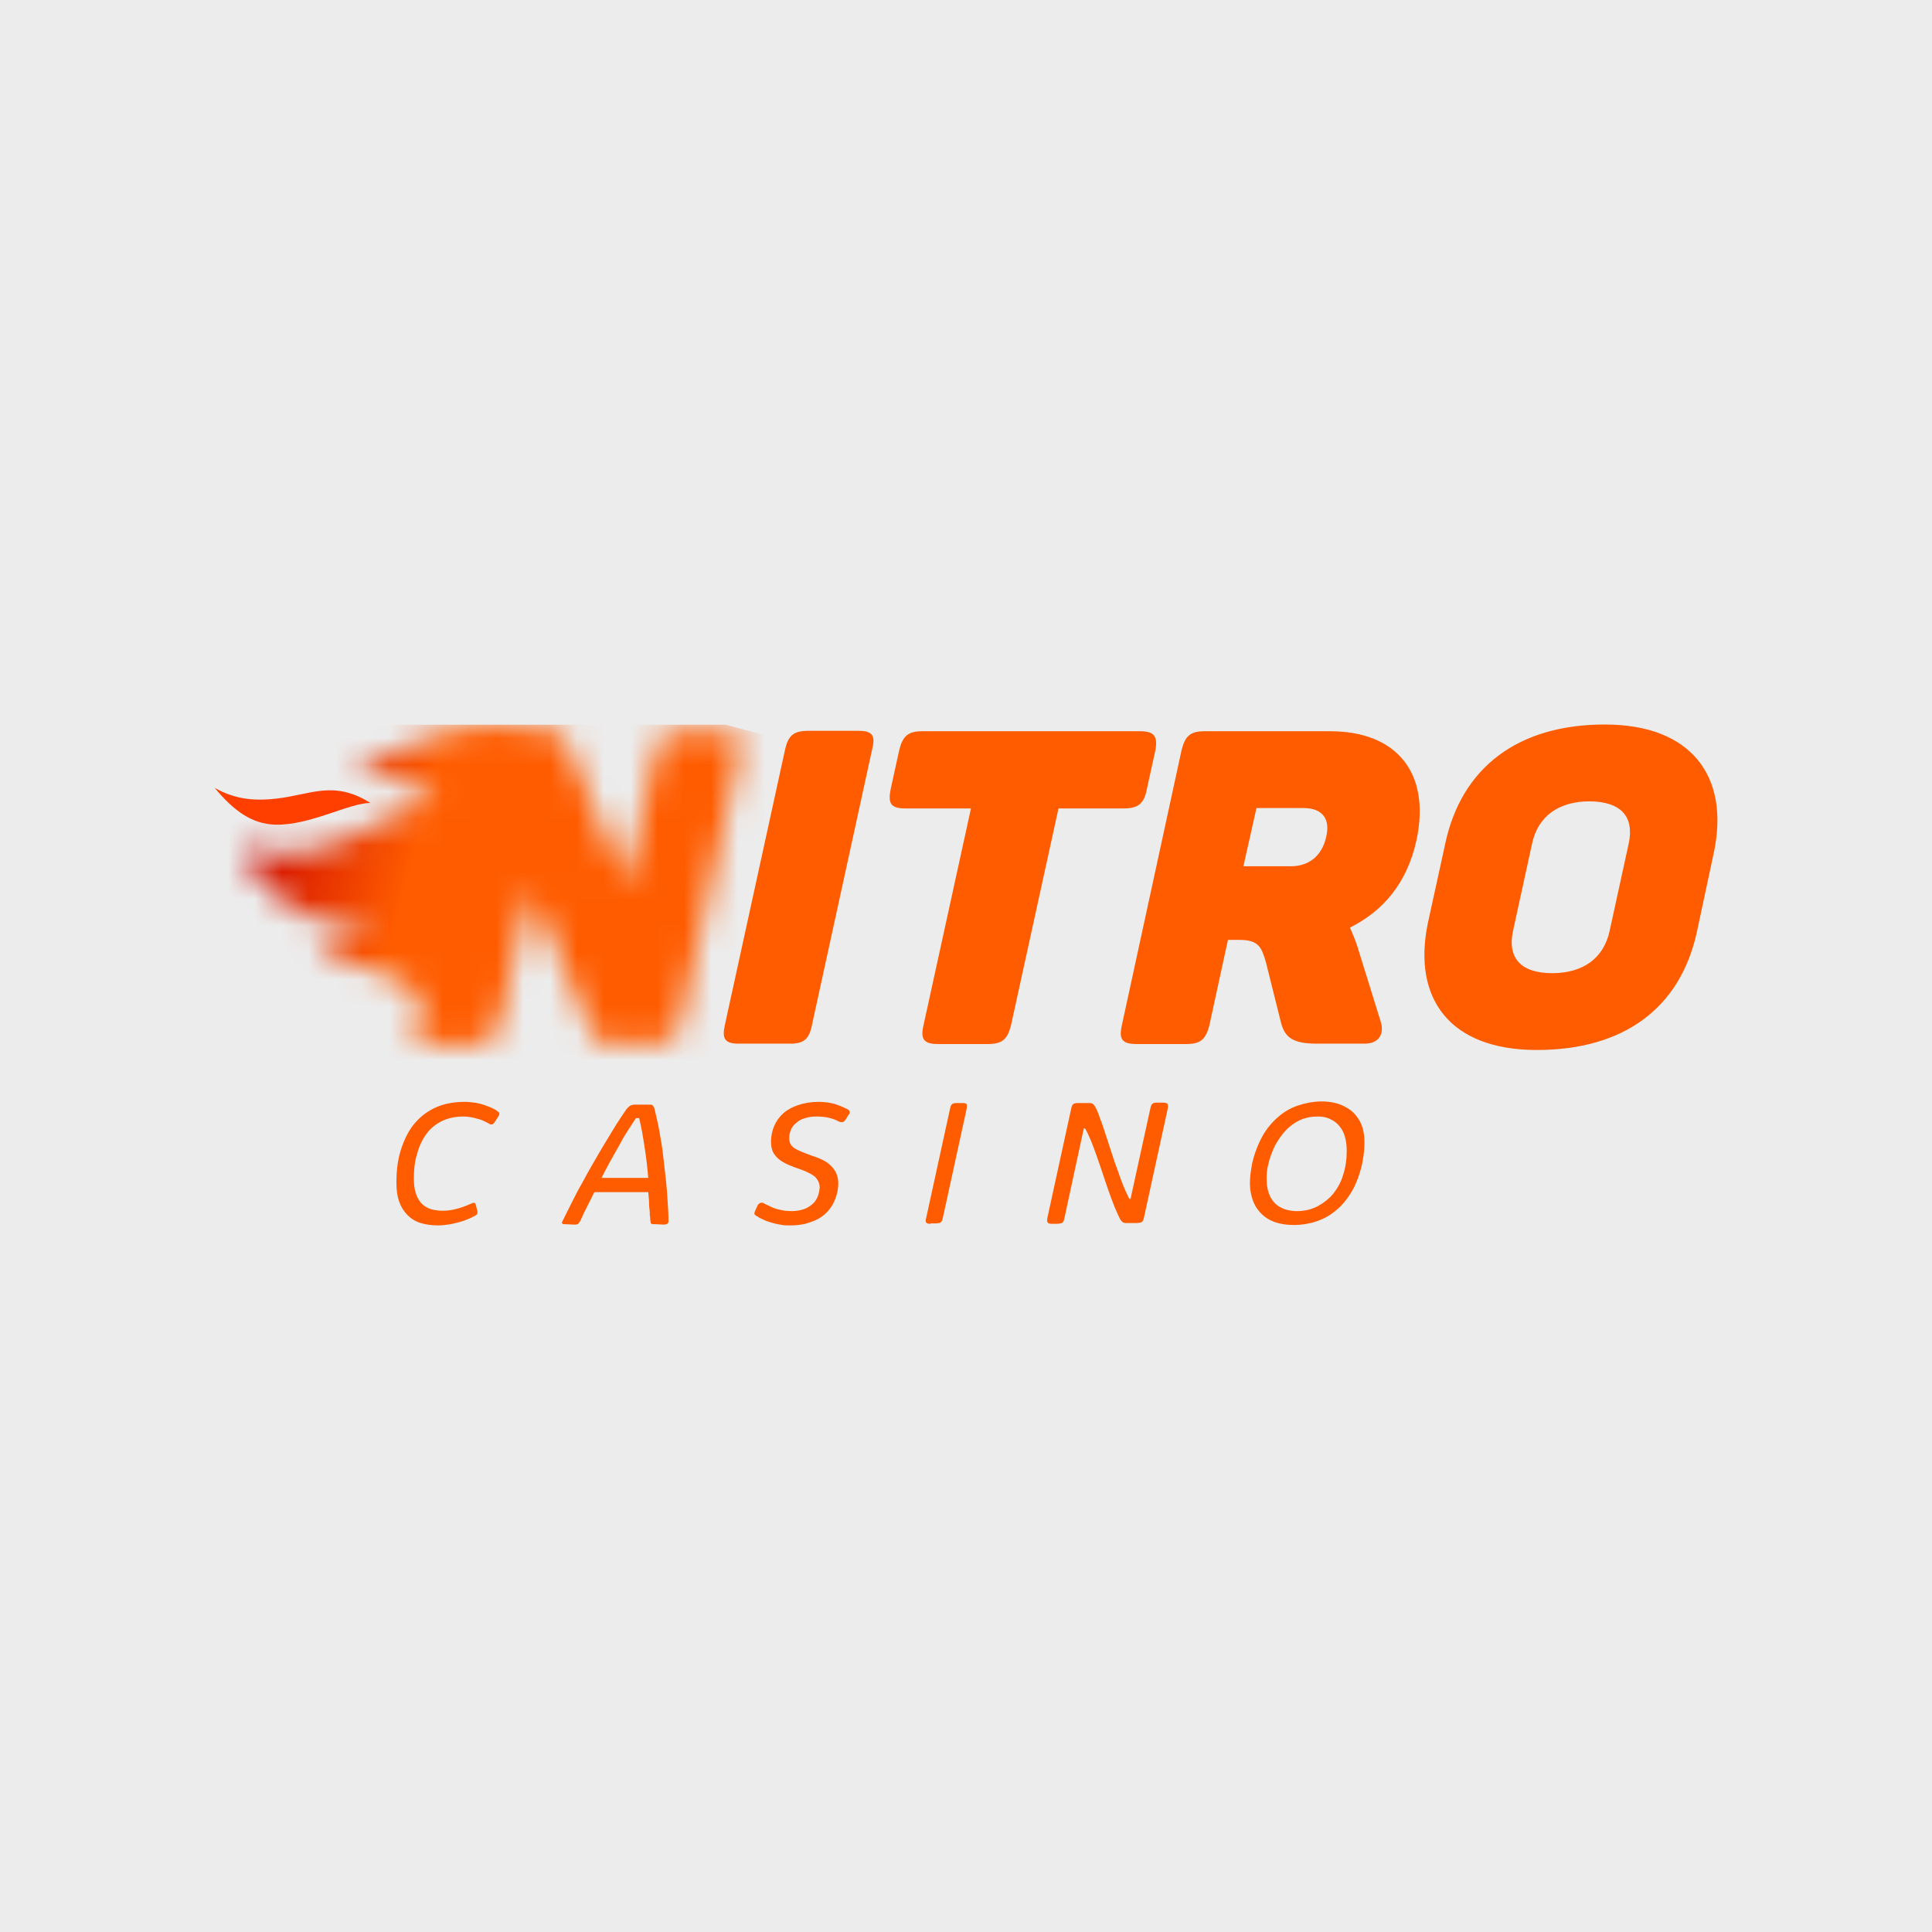 <svg width="72" height="72" viewBox="0 0 72 72" fill="none" xmlns="http://www.w3.org/2000/svg">
<rect width="72" height="72" fill="#ECECEC"/>
<g clip-path="url(#clip0_2_41079)">
<path fill-rule="evenodd" clip-rule="evenodd" d="M49.111 41.609C48.86 41.609 48.654 41.653 48.447 41.741C48.255 41.83 48.078 41.963 47.916 42.125C47.768 42.287 47.636 42.479 47.518 42.686C47.414 42.907 47.326 43.129 47.267 43.379C47.208 43.601 47.193 43.822 47.208 44.043C47.208 44.25 47.267 44.442 47.34 44.604C47.429 44.766 47.547 44.899 47.709 44.988C47.872 45.076 48.078 45.135 48.329 45.135C48.609 45.135 48.86 45.076 49.096 44.958C49.318 44.84 49.524 44.678 49.687 44.486C49.849 44.279 49.982 44.043 50.056 43.778C50.144 43.512 50.188 43.217 50.188 42.907C50.188 42.715 50.174 42.553 50.129 42.391C50.085 42.228 50.026 42.096 49.923 41.977C49.834 41.859 49.716 41.771 49.584 41.712C49.451 41.638 49.288 41.609 49.111 41.609ZM50.764 43.365C50.675 43.763 50.543 44.117 50.38 44.398C50.203 44.693 50.011 44.929 49.79 45.106C49.569 45.298 49.318 45.431 49.052 45.519C48.787 45.608 48.506 45.652 48.226 45.652C47.931 45.652 47.665 45.608 47.444 45.519C47.222 45.431 47.031 45.283 46.883 45.091C46.736 44.899 46.647 44.663 46.603 44.383C46.558 44.102 46.588 43.763 46.662 43.365C46.75 42.981 46.883 42.642 47.045 42.346C47.208 42.051 47.414 41.815 47.636 41.623C47.857 41.431 48.108 41.284 48.388 41.195C48.654 41.107 48.949 41.048 49.244 41.048C49.539 41.048 49.79 41.092 50.026 41.195C50.248 41.299 50.439 41.431 50.572 41.623C50.72 41.815 50.808 42.051 50.838 42.346C50.867 42.656 50.838 42.996 50.764 43.365ZM39.18 45.608C39.121 45.608 39.077 45.593 39.047 45.563C39.018 45.534 39.018 45.475 39.033 45.386L39.918 41.328C39.933 41.24 39.962 41.181 39.992 41.151C40.021 41.122 40.095 41.107 40.169 41.107H40.523C40.567 41.107 40.597 41.107 40.626 41.107C40.656 41.107 40.685 41.122 40.7 41.122C40.715 41.136 40.745 41.151 40.759 41.166C40.774 41.181 40.789 41.21 40.818 41.254C40.877 41.358 40.936 41.49 40.995 41.682C41.069 41.859 41.128 42.051 41.202 42.273C41.276 42.494 41.349 42.715 41.423 42.951C41.497 43.188 41.571 43.409 41.659 43.63C41.733 43.852 41.807 44.058 41.881 44.235C41.955 44.412 42.028 44.56 42.087 44.678H42.132L42.869 41.313C42.884 41.225 42.914 41.166 42.943 41.136C42.973 41.107 43.032 41.092 43.105 41.092H43.356C43.43 41.092 43.474 41.107 43.504 41.136C43.533 41.166 43.533 41.225 43.519 41.313L42.633 45.371C42.618 45.416 42.618 45.445 42.604 45.475C42.589 45.504 42.574 45.519 42.559 45.534C42.545 45.548 42.515 45.563 42.486 45.563C42.456 45.563 42.427 45.578 42.382 45.578H41.999C41.969 45.578 41.94 45.578 41.925 45.578C41.91 45.578 41.881 45.563 41.866 45.563C41.851 45.563 41.836 45.534 41.807 45.519C41.792 45.504 41.777 45.475 41.748 45.445C41.689 45.327 41.615 45.165 41.541 44.988C41.468 44.811 41.394 44.604 41.32 44.398C41.246 44.191 41.172 43.97 41.099 43.748C41.025 43.527 40.951 43.306 40.877 43.099C40.803 42.892 40.73 42.686 40.656 42.509C40.582 42.332 40.508 42.169 40.435 42.051H40.39L39.667 45.401C39.653 45.445 39.653 45.475 39.638 45.504C39.623 45.534 39.608 45.548 39.593 45.563C39.579 45.578 39.549 45.593 39.52 45.593C39.49 45.593 39.446 45.608 39.416 45.608H39.18ZM34.68 45.608C34.591 45.608 34.547 45.593 34.517 45.563C34.503 45.534 34.488 45.475 34.517 45.386L35.403 41.328C35.417 41.24 35.447 41.181 35.477 41.151C35.506 41.122 35.58 41.107 35.654 41.107H35.875C35.963 41.107 36.008 41.122 36.023 41.151C36.037 41.181 36.037 41.24 36.023 41.328L35.137 45.386C35.122 45.431 35.122 45.46 35.108 45.489C35.093 45.519 35.078 45.534 35.063 45.548C35.048 45.563 35.019 45.578 34.989 45.578C34.96 45.578 34.931 45.593 34.886 45.593H34.68V45.608ZM28.231 44.929C28.261 44.87 28.305 44.84 28.349 44.825C28.393 44.811 28.453 44.825 28.512 44.87C28.615 44.914 28.703 44.958 28.792 45.002C28.88 45.032 28.954 45.062 29.028 45.076C29.102 45.091 29.175 45.106 29.249 45.121C29.323 45.121 29.412 45.135 29.5 45.135C29.677 45.135 29.825 45.106 29.958 45.062C30.09 45.017 30.194 44.944 30.282 44.87C30.371 44.796 30.43 44.693 30.474 44.589C30.518 44.486 30.533 44.368 30.548 44.265C30.548 44.102 30.489 43.984 30.386 43.866C30.267 43.763 30.09 43.675 29.854 43.586C29.677 43.527 29.515 43.468 29.382 43.409C29.249 43.35 29.116 43.276 29.028 43.202C28.939 43.129 28.866 43.04 28.807 42.937C28.762 42.833 28.733 42.701 28.733 42.553C28.733 42.332 28.777 42.14 28.851 41.963C28.925 41.786 29.043 41.623 29.19 41.49C29.338 41.358 29.53 41.254 29.751 41.181C29.972 41.107 30.223 41.063 30.504 41.063C30.725 41.063 30.917 41.092 31.094 41.136C31.271 41.195 31.419 41.254 31.566 41.328C31.596 41.343 31.625 41.358 31.64 41.387C31.655 41.402 31.669 41.431 31.669 41.446C31.669 41.461 31.669 41.49 31.655 41.505C31.64 41.52 31.625 41.55 31.61 41.564L31.522 41.712C31.507 41.741 31.477 41.756 31.463 41.786C31.448 41.8 31.433 41.815 31.404 41.815C31.389 41.815 31.36 41.815 31.33 41.815C31.3 41.815 31.271 41.8 31.241 41.786C31.138 41.727 31.005 41.682 30.872 41.653C30.74 41.623 30.592 41.609 30.43 41.609C30.282 41.609 30.135 41.623 30.017 41.668C29.884 41.697 29.781 41.756 29.692 41.83C29.604 41.904 29.53 41.977 29.485 42.081C29.441 42.184 29.412 42.287 29.412 42.405C29.412 42.494 29.426 42.568 29.456 42.627C29.485 42.686 29.544 42.745 29.604 42.789C29.677 42.833 29.766 42.878 29.869 42.922C29.972 42.966 30.105 43.01 30.253 43.069C30.4 43.114 30.548 43.173 30.666 43.232C30.784 43.291 30.887 43.365 30.976 43.453C31.064 43.542 31.123 43.63 31.168 43.733C31.212 43.837 31.241 43.955 31.241 44.102C31.241 44.309 31.197 44.501 31.123 44.693C31.05 44.885 30.946 45.047 30.799 45.194C30.651 45.342 30.459 45.46 30.238 45.534C30.017 45.622 29.751 45.667 29.456 45.667C29.308 45.667 29.19 45.667 29.072 45.637C28.954 45.622 28.851 45.593 28.748 45.563C28.644 45.534 28.556 45.504 28.467 45.46C28.379 45.416 28.29 45.386 28.216 45.327C28.143 45.298 28.113 45.253 28.113 45.224C28.113 45.194 28.128 45.15 28.157 45.091L28.231 44.929ZM23.701 41.668C23.598 41.815 23.494 41.992 23.376 42.169C23.258 42.346 23.155 42.538 23.052 42.73C22.948 42.922 22.83 43.114 22.727 43.306C22.624 43.497 22.52 43.689 22.417 43.896H24.158C24.129 43.527 24.085 43.158 24.026 42.774C23.967 42.391 23.908 42.022 23.819 41.668H23.701ZM24.424 45.622C24.395 45.622 24.35 45.622 24.335 45.622C24.321 45.622 24.291 45.608 24.276 45.608C24.262 45.593 24.247 45.578 24.247 45.548C24.247 45.519 24.232 45.489 24.232 45.445C24.232 45.401 24.232 45.357 24.217 45.283C24.217 45.209 24.217 45.135 24.203 45.047C24.188 44.958 24.188 44.855 24.188 44.752C24.173 44.648 24.173 44.53 24.158 44.427H22.152C22.093 44.545 22.034 44.648 21.989 44.752C21.93 44.855 21.886 44.958 21.842 45.047C21.797 45.135 21.753 45.209 21.724 45.283C21.694 45.357 21.665 45.416 21.65 45.445C21.635 45.489 21.62 45.519 21.591 45.548C21.576 45.578 21.561 45.593 21.547 45.608C21.532 45.622 21.502 45.622 21.473 45.637C21.443 45.637 21.414 45.637 21.369 45.637L21.06 45.622C21.015 45.622 20.986 45.622 20.971 45.608C20.956 45.593 20.942 45.593 20.942 45.578C20.942 45.563 20.942 45.548 20.956 45.519C20.971 45.489 20.986 45.46 21.001 45.431C21.089 45.253 21.192 45.047 21.311 44.811C21.428 44.575 21.547 44.339 21.694 44.088C21.827 43.837 21.974 43.571 22.122 43.32C22.27 43.069 22.417 42.804 22.565 42.568C22.712 42.332 22.845 42.096 22.978 41.889C23.111 41.682 23.229 41.505 23.332 41.358C23.362 41.313 23.391 41.284 23.421 41.254C23.45 41.225 23.48 41.21 23.509 41.195C23.539 41.181 23.583 41.181 23.612 41.166C23.657 41.166 23.701 41.166 23.76 41.166H24.144C24.188 41.166 24.217 41.166 24.247 41.166C24.276 41.166 24.306 41.181 24.321 41.195C24.335 41.21 24.35 41.225 24.365 41.254C24.38 41.284 24.395 41.313 24.395 41.343C24.424 41.476 24.468 41.638 24.513 41.845C24.557 42.036 24.586 42.258 24.631 42.494C24.675 42.73 24.704 42.981 24.734 43.246C24.763 43.512 24.793 43.763 24.822 44.029C24.852 44.294 24.867 44.545 24.881 44.781C24.896 45.017 24.911 45.239 24.911 45.431C24.911 45.475 24.911 45.504 24.911 45.534C24.911 45.563 24.896 45.578 24.881 45.593C24.867 45.608 24.852 45.622 24.822 45.622C24.793 45.637 24.763 45.637 24.719 45.637L24.424 45.622ZM15.423 43.925C15.423 44.324 15.511 44.619 15.688 44.825C15.865 45.032 16.146 45.121 16.515 45.121C16.692 45.121 16.869 45.091 17.031 45.047C17.194 45.002 17.356 44.944 17.489 44.885C17.533 44.87 17.562 44.855 17.592 44.84C17.621 44.825 17.636 44.825 17.666 44.825C17.68 44.825 17.695 44.84 17.71 44.855C17.725 44.87 17.725 44.885 17.739 44.929L17.784 45.106C17.799 45.165 17.799 45.194 17.784 45.239C17.769 45.268 17.71 45.312 17.636 45.342C17.562 45.386 17.474 45.416 17.37 45.46C17.267 45.504 17.164 45.534 17.046 45.563C16.928 45.593 16.81 45.622 16.692 45.637C16.574 45.652 16.456 45.667 16.323 45.667C16.087 45.667 15.865 45.637 15.674 45.578C15.482 45.519 15.319 45.416 15.187 45.283C15.054 45.15 14.95 44.988 14.877 44.781C14.803 44.575 14.773 44.339 14.773 44.058C14.773 43.586 14.832 43.158 14.965 42.774C15.098 42.391 15.26 42.081 15.482 41.83C15.703 41.579 15.969 41.387 16.279 41.254C16.588 41.122 16.943 41.063 17.326 41.063C17.444 41.063 17.562 41.077 17.68 41.092C17.799 41.107 17.902 41.136 18.005 41.166C18.108 41.195 18.197 41.24 18.285 41.269C18.374 41.313 18.448 41.343 18.507 41.387C18.566 41.431 18.61 41.461 18.61 41.505C18.61 41.535 18.595 41.579 18.551 41.638L18.448 41.8C18.418 41.83 18.404 41.859 18.389 41.874C18.374 41.889 18.359 41.904 18.345 41.904C18.33 41.904 18.315 41.904 18.285 41.904C18.271 41.904 18.241 41.889 18.197 41.859C18.138 41.83 18.079 41.8 18.02 41.771C17.946 41.741 17.887 41.712 17.799 41.697C17.725 41.668 17.636 41.653 17.562 41.638C17.489 41.623 17.37 41.609 17.282 41.609C16.972 41.609 16.692 41.668 16.456 41.786C16.22 41.904 16.028 42.066 15.88 42.273C15.733 42.479 15.614 42.73 15.541 43.01C15.452 43.291 15.423 43.601 15.423 43.925Z" fill="#FF5C00"/>
<path fill-rule="evenodd" clip-rule="evenodd" d="M60.696 31.442L59.987 34.688C59.766 35.721 58.984 36.267 57.847 36.267C56.697 36.267 56.165 35.721 56.387 34.688L57.095 31.442C57.316 30.409 58.098 29.863 59.249 29.863C60.386 29.878 60.917 30.409 60.696 31.442ZM53.863 31.427L53.214 34.393C52.624 37.226 54.04 39.13 57.272 39.13C60.518 39.13 62.614 37.566 63.234 34.747L63.868 31.781C64.473 28.948 63.042 27 59.81 27C56.564 27 54.468 28.608 53.863 31.427ZM49.422 31.191C49.274 31.87 48.802 32.283 48.108 32.283H46.338L46.825 30.114H48.581C49.289 30.114 49.584 30.527 49.422 31.191ZM49.569 27.251H44.892C44.36 27.251 44.169 27.428 44.036 27.944L41.807 38.215C41.69 38.731 41.822 38.908 42.353 38.908H44.213C44.744 38.908 44.936 38.731 45.069 38.215L45.762 35.027H46.19C46.913 35.027 47.017 35.308 47.179 35.868L47.739 38.111C47.887 38.687 48.212 38.894 49.082 38.894H50.853C51.399 38.894 51.591 38.525 51.458 38.082L50.587 35.278C50.499 35.013 50.41 34.791 50.307 34.57C51.547 33.95 52.432 32.917 52.786 31.324C53.332 28.785 52.034 27.251 49.569 27.251ZM42.486 27.251H34.37C33.839 27.251 33.647 27.428 33.514 27.944L33.19 29.42C33.087 29.951 33.205 30.128 33.736 30.128H36.185L34.415 38.215C34.297 38.731 34.429 38.908 34.961 38.908H36.82C37.351 38.908 37.543 38.731 37.676 38.215L39.447 30.128H41.881C42.413 30.128 42.634 29.951 42.737 29.42L43.062 27.944C43.15 27.428 43.003 27.251 42.486 27.251ZM29.265 27.9L27.007 38.23C26.904 38.717 27.022 38.894 27.523 38.894H29.456C29.944 38.894 30.15 38.731 30.253 38.23L32.511 27.885C32.629 27.398 32.496 27.236 31.995 27.236H30.061C29.575 27.251 29.383 27.413 29.265 27.9Z" fill="#FF5C00"/>
<mask id="mask0_2_41079" style="mask-type:luminance" maskUnits="userSpaceOnUse" x="9" y="27" width="19" height="12">
<path d="M15.879 27.561C15.008 27.93 14.403 28.298 13.356 27.989C13.739 29.169 15.717 29.066 16.277 29.922C14.654 30.069 13.474 31.191 11.895 31.663C11.083 31.899 10.139 31.884 9.047 31.589C9.755 33.862 12.396 34.732 13.931 34.629C12.928 34.953 12.234 35.381 11.865 35.986C13.621 35.647 14.831 36.503 15.732 37.078L15.481 38.215C15.363 38.731 15.495 38.908 16.027 38.908H17.753C18.284 38.908 18.476 38.731 18.609 38.215L19.111 35.942L19.775 33.212L20.734 35.396L22.091 38.569C22.195 38.79 22.342 38.893 22.682 38.893H24.482C25.013 38.893 25.235 38.716 25.338 38.2L27.581 27.93C27.684 27.428 27.551 27.236 27.02 27.236H25.294C24.762 27.236 24.556 27.413 24.467 27.93L23.936 30.261L23.301 32.976L23.006 32.238C22.947 32.091 22.888 31.928 22.829 31.781L22.46 30.881L21.073 27.575C20.985 27.384 20.852 27.28 20.601 27.251C19.775 27.088 19.081 27.015 18.491 27.015C17.296 27.015 16.514 27.295 15.879 27.561Z" fill="white"/>
</mask>
<g mask="url(#mask0_2_41079)">
<path d="M9.712 22.366L30.047 27.811L25.826 43.556L5.492 38.096L9.712 22.366Z" fill="url(#paint0_linear_2_41079)"/>
</g>
<path fill-rule="evenodd" clip-rule="evenodd" d="M13.799 29.922C12.442 29.066 11.586 29.612 10.317 29.76C9.564 29.848 8.797 29.819 8 29.361C8.738 30.247 9.402 30.704 10.258 30.734C11.556 30.763 12.973 29.937 13.799 29.922Z" fill="#FF3F00"/>
</g>
<defs>
<linearGradient id="paint0_linear_2_41079" x1="8.745" y1="30.541" x2="25.579" y2="35.052" gradientUnits="userSpaceOnUse">
<stop stop-color="#C90000"/>
<stop offset="0.003" stop-color="#C90000"/>
<stop offset="0.392" stop-color="#FF5C00"/>
<stop offset="1" stop-color="#FF5C00"/>
</linearGradient>
<clipPath id="clip0_2_41079">
<rect width="56" height="18.667" fill="white" transform="translate(8 27)"/>
</clipPath>
</defs>
</svg>
